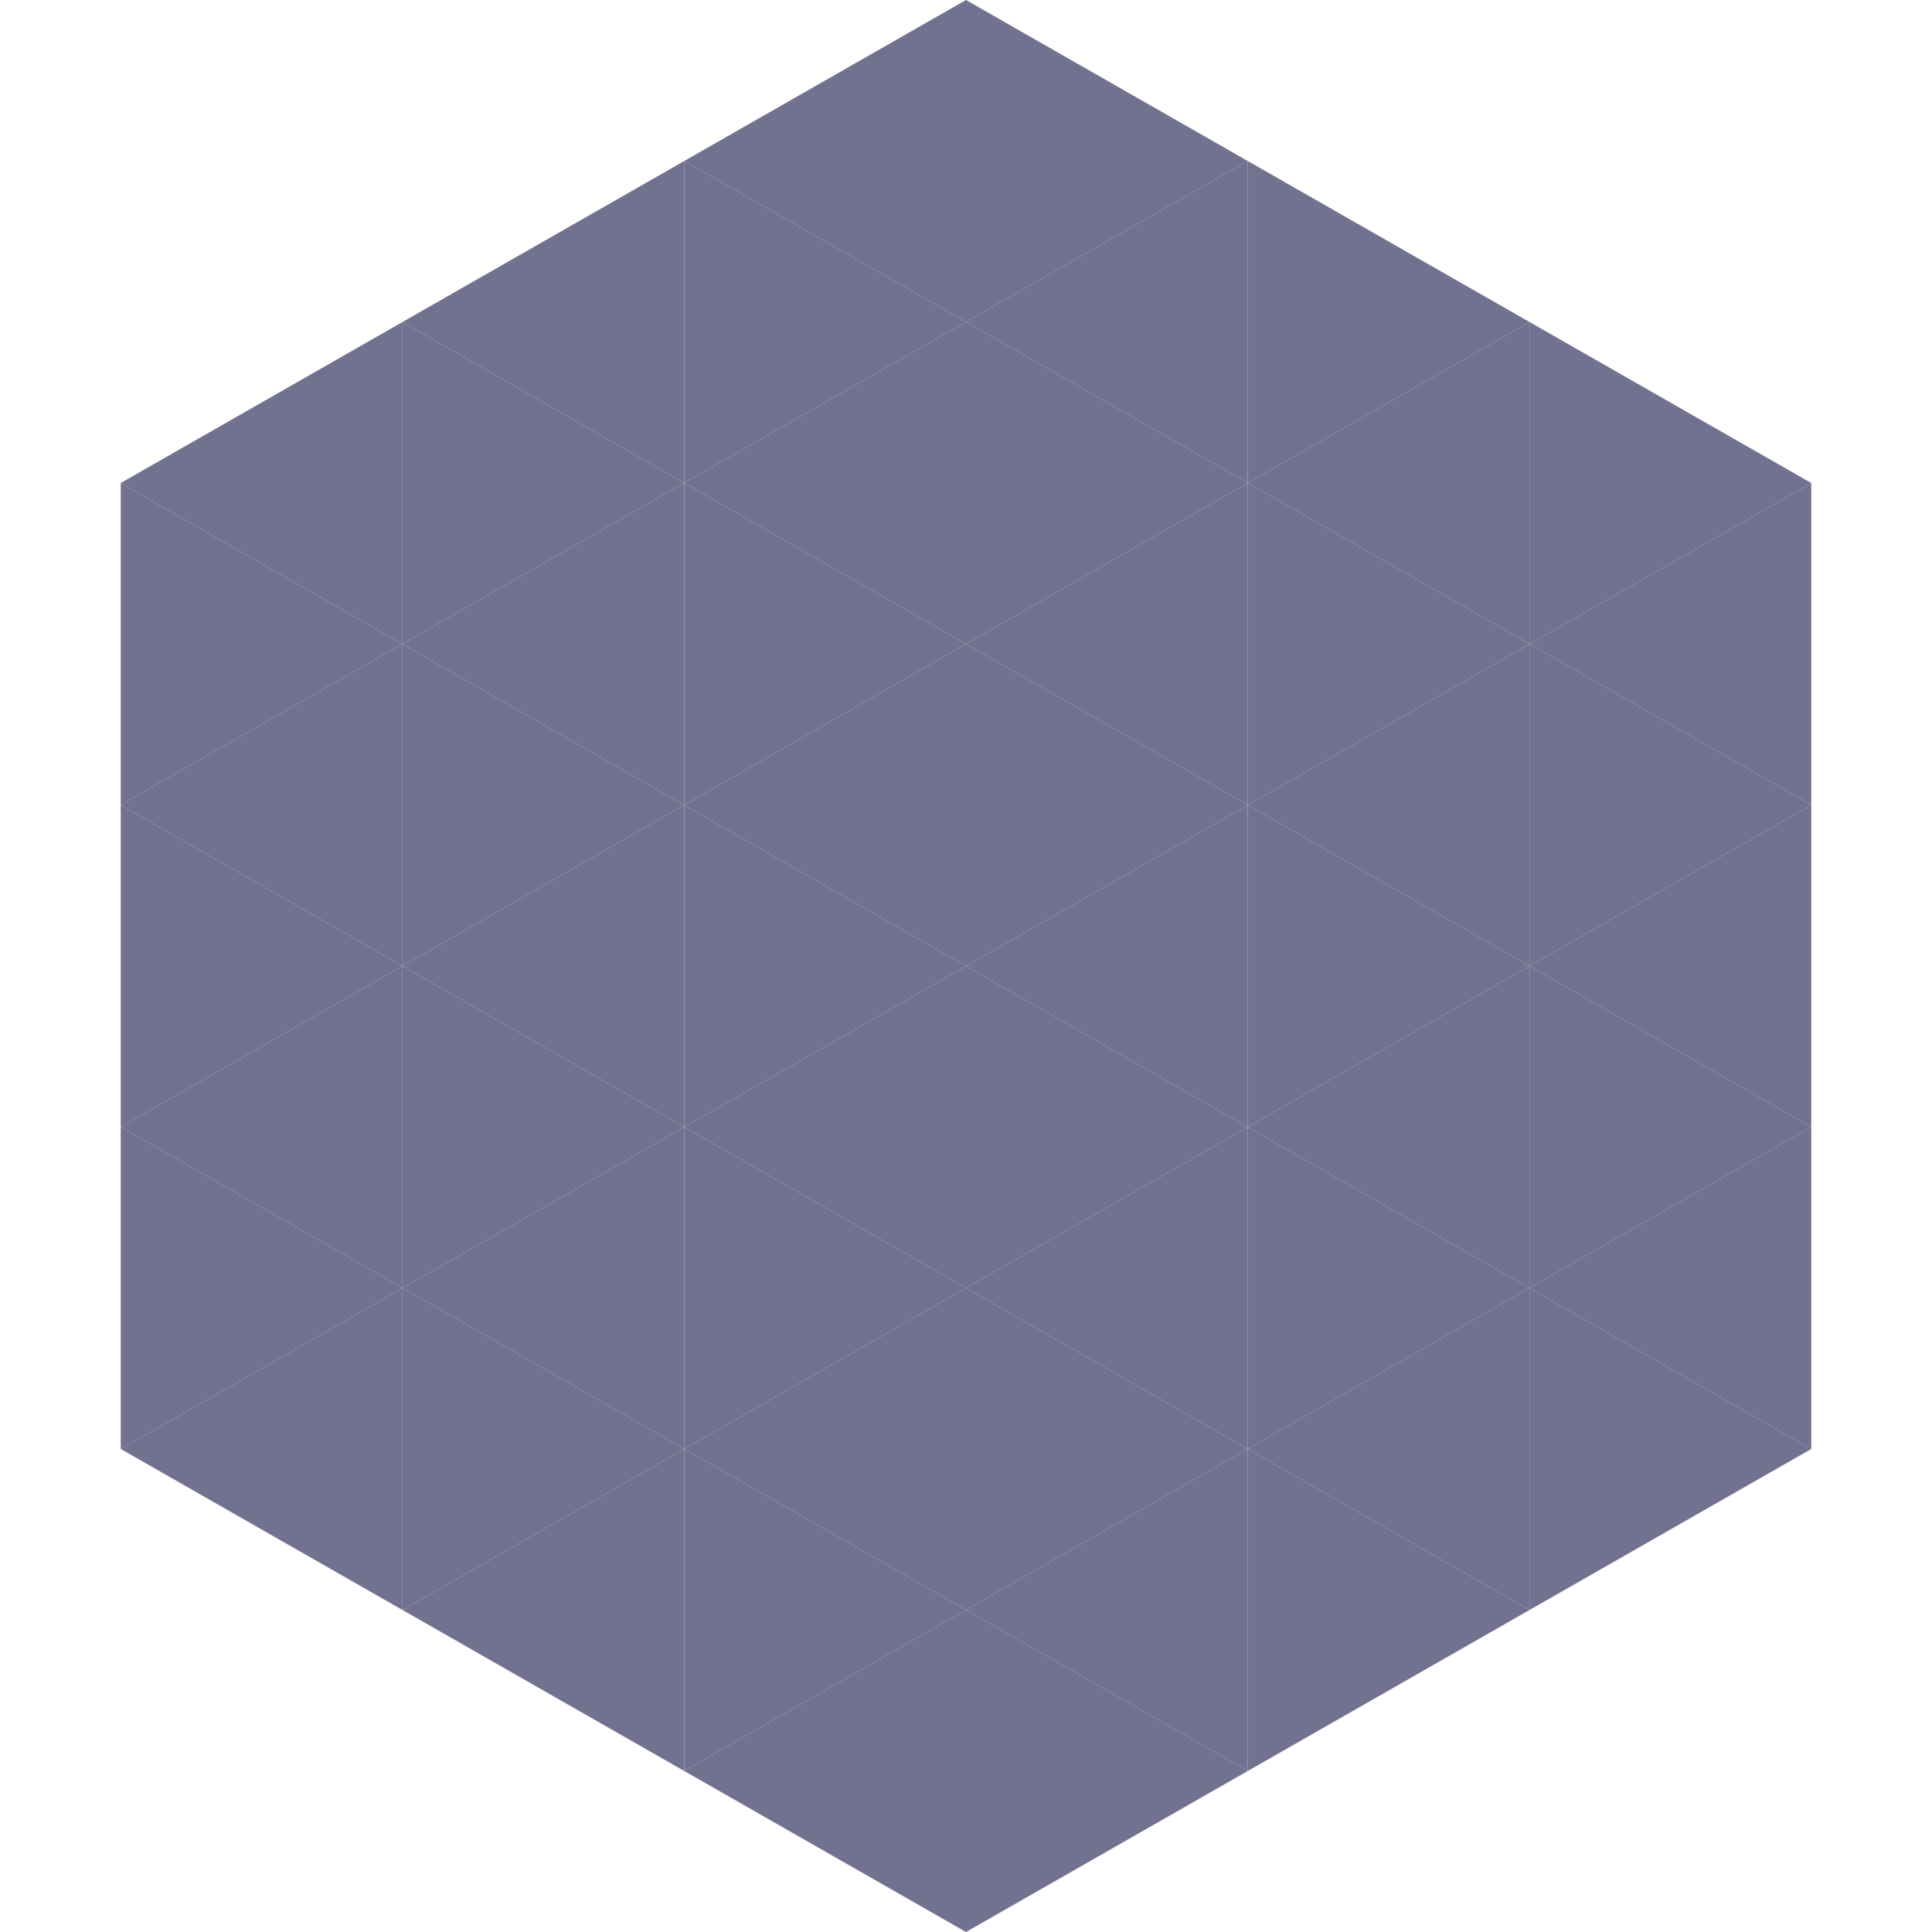 <?xml version="1.0"?>
<!-- Generated by SVGo -->
<svg width="240" height="240"
     xmlns="http://www.w3.org/2000/svg"
     xmlns:xlink="http://www.w3.org/1999/xlink">
<polygon points="50,40 15,60 50,80" style="fill:rgb(114,113,143)" />
<polygon points="190,40 225,60 190,80" style="fill:rgb(114,113,143)" />
<polygon points="15,60 50,80 15,100" style="fill:rgb(114,113,143)" />
<polygon points="225,60 190,80 225,100" style="fill:rgb(114,113,143)" />
<polygon points="50,80 15,100 50,120" style="fill:rgb(114,113,143)" />
<polygon points="190,80 225,100 190,120" style="fill:rgb(114,113,143)" />
<polygon points="15,100 50,120 15,140" style="fill:rgb(114,113,143)" />
<polygon points="225,100 190,120 225,140" style="fill:rgb(114,113,143)" />
<polygon points="50,120 15,140 50,160" style="fill:rgb(114,113,143)" />
<polygon points="190,120 225,140 190,160" style="fill:rgb(114,113,143)" />
<polygon points="15,140 50,160 15,180" style="fill:rgb(114,113,143)" />
<polygon points="225,140 190,160 225,180" style="fill:rgb(114,113,143)" />
<polygon points="50,160 15,180 50,200" style="fill:rgb(114,113,143)" />
<polygon points="190,160 225,180 190,200" style="fill:rgb(114,113,143)" />
<polygon points="15,180 50,200 15,220" style="fill:rgb(255,255,255); fill-opacity:0" />
<polygon points="225,180 190,200 225,220" style="fill:rgb(255,255,255); fill-opacity:0" />
<polygon points="50,0 85,20 50,40" style="fill:rgb(255,255,255); fill-opacity:0" />
<polygon points="190,0 155,20 190,40" style="fill:rgb(255,255,255); fill-opacity:0" />
<polygon points="85,20 50,40 85,60" style="fill:rgb(114,113,143)" />
<polygon points="155,20 190,40 155,60" style="fill:rgb(114,113,143)" />
<polygon points="50,40 85,60 50,80" style="fill:rgb(114,113,143)" />
<polygon points="190,40 155,60 190,80" style="fill:rgb(114,113,143)" />
<polygon points="85,60 50,80 85,100" style="fill:rgb(114,113,143)" />
<polygon points="155,60 190,80 155,100" style="fill:rgb(114,113,143)" />
<polygon points="50,80 85,100 50,120" style="fill:rgb(114,113,143)" />
<polygon points="190,80 155,100 190,120" style="fill:rgb(114,113,143)" />
<polygon points="85,100 50,120 85,140" style="fill:rgb(114,113,143)" />
<polygon points="155,100 190,120 155,140" style="fill:rgb(114,113,143)" />
<polygon points="50,120 85,140 50,160" style="fill:rgb(114,113,143)" />
<polygon points="190,120 155,140 190,160" style="fill:rgb(114,113,143)" />
<polygon points="85,140 50,160 85,180" style="fill:rgb(114,113,143)" />
<polygon points="155,140 190,160 155,180" style="fill:rgb(114,113,143)" />
<polygon points="50,160 85,180 50,200" style="fill:rgb(114,113,143)" />
<polygon points="190,160 155,180 190,200" style="fill:rgb(114,113,143)" />
<polygon points="85,180 50,200 85,220" style="fill:rgb(114,113,143)" />
<polygon points="155,180 190,200 155,220" style="fill:rgb(114,113,143)" />
<polygon points="120,0 85,20 120,40" style="fill:rgb(114,113,143)" />
<polygon points="120,0 155,20 120,40" style="fill:rgb(114,113,143)" />
<polygon points="85,20 120,40 85,60" style="fill:rgb(114,113,143)" />
<polygon points="155,20 120,40 155,60" style="fill:rgb(114,113,143)" />
<polygon points="120,40 85,60 120,80" style="fill:rgb(114,113,143)" />
<polygon points="120,40 155,60 120,80" style="fill:rgb(114,113,143)" />
<polygon points="85,60 120,80 85,100" style="fill:rgb(114,113,143)" />
<polygon points="155,60 120,80 155,100" style="fill:rgb(114,113,143)" />
<polygon points="120,80 85,100 120,120" style="fill:rgb(114,113,143)" />
<polygon points="120,80 155,100 120,120" style="fill:rgb(114,113,143)" />
<polygon points="85,100 120,120 85,140" style="fill:rgb(114,113,143)" />
<polygon points="155,100 120,120 155,140" style="fill:rgb(114,113,143)" />
<polygon points="120,120 85,140 120,160" style="fill:rgb(114,113,143)" />
<polygon points="120,120 155,140 120,160" style="fill:rgb(114,113,143)" />
<polygon points="85,140 120,160 85,180" style="fill:rgb(114,113,143)" />
<polygon points="155,140 120,160 155,180" style="fill:rgb(114,113,143)" />
<polygon points="120,160 85,180 120,200" style="fill:rgb(114,113,143)" />
<polygon points="120,160 155,180 120,200" style="fill:rgb(114,113,143)" />
<polygon points="85,180 120,200 85,220" style="fill:rgb(114,113,143)" />
<polygon points="155,180 120,200 155,220" style="fill:rgb(114,113,143)" />
<polygon points="120,200 85,220 120,240" style="fill:rgb(114,113,143)" />
<polygon points="120,200 155,220 120,240" style="fill:rgb(114,113,143)" />
<polygon points="85,220 120,240 85,260" style="fill:rgb(255,255,255); fill-opacity:0" />
<polygon points="155,220 120,240 155,260" style="fill:rgb(255,255,255); fill-opacity:0" />
</svg>
